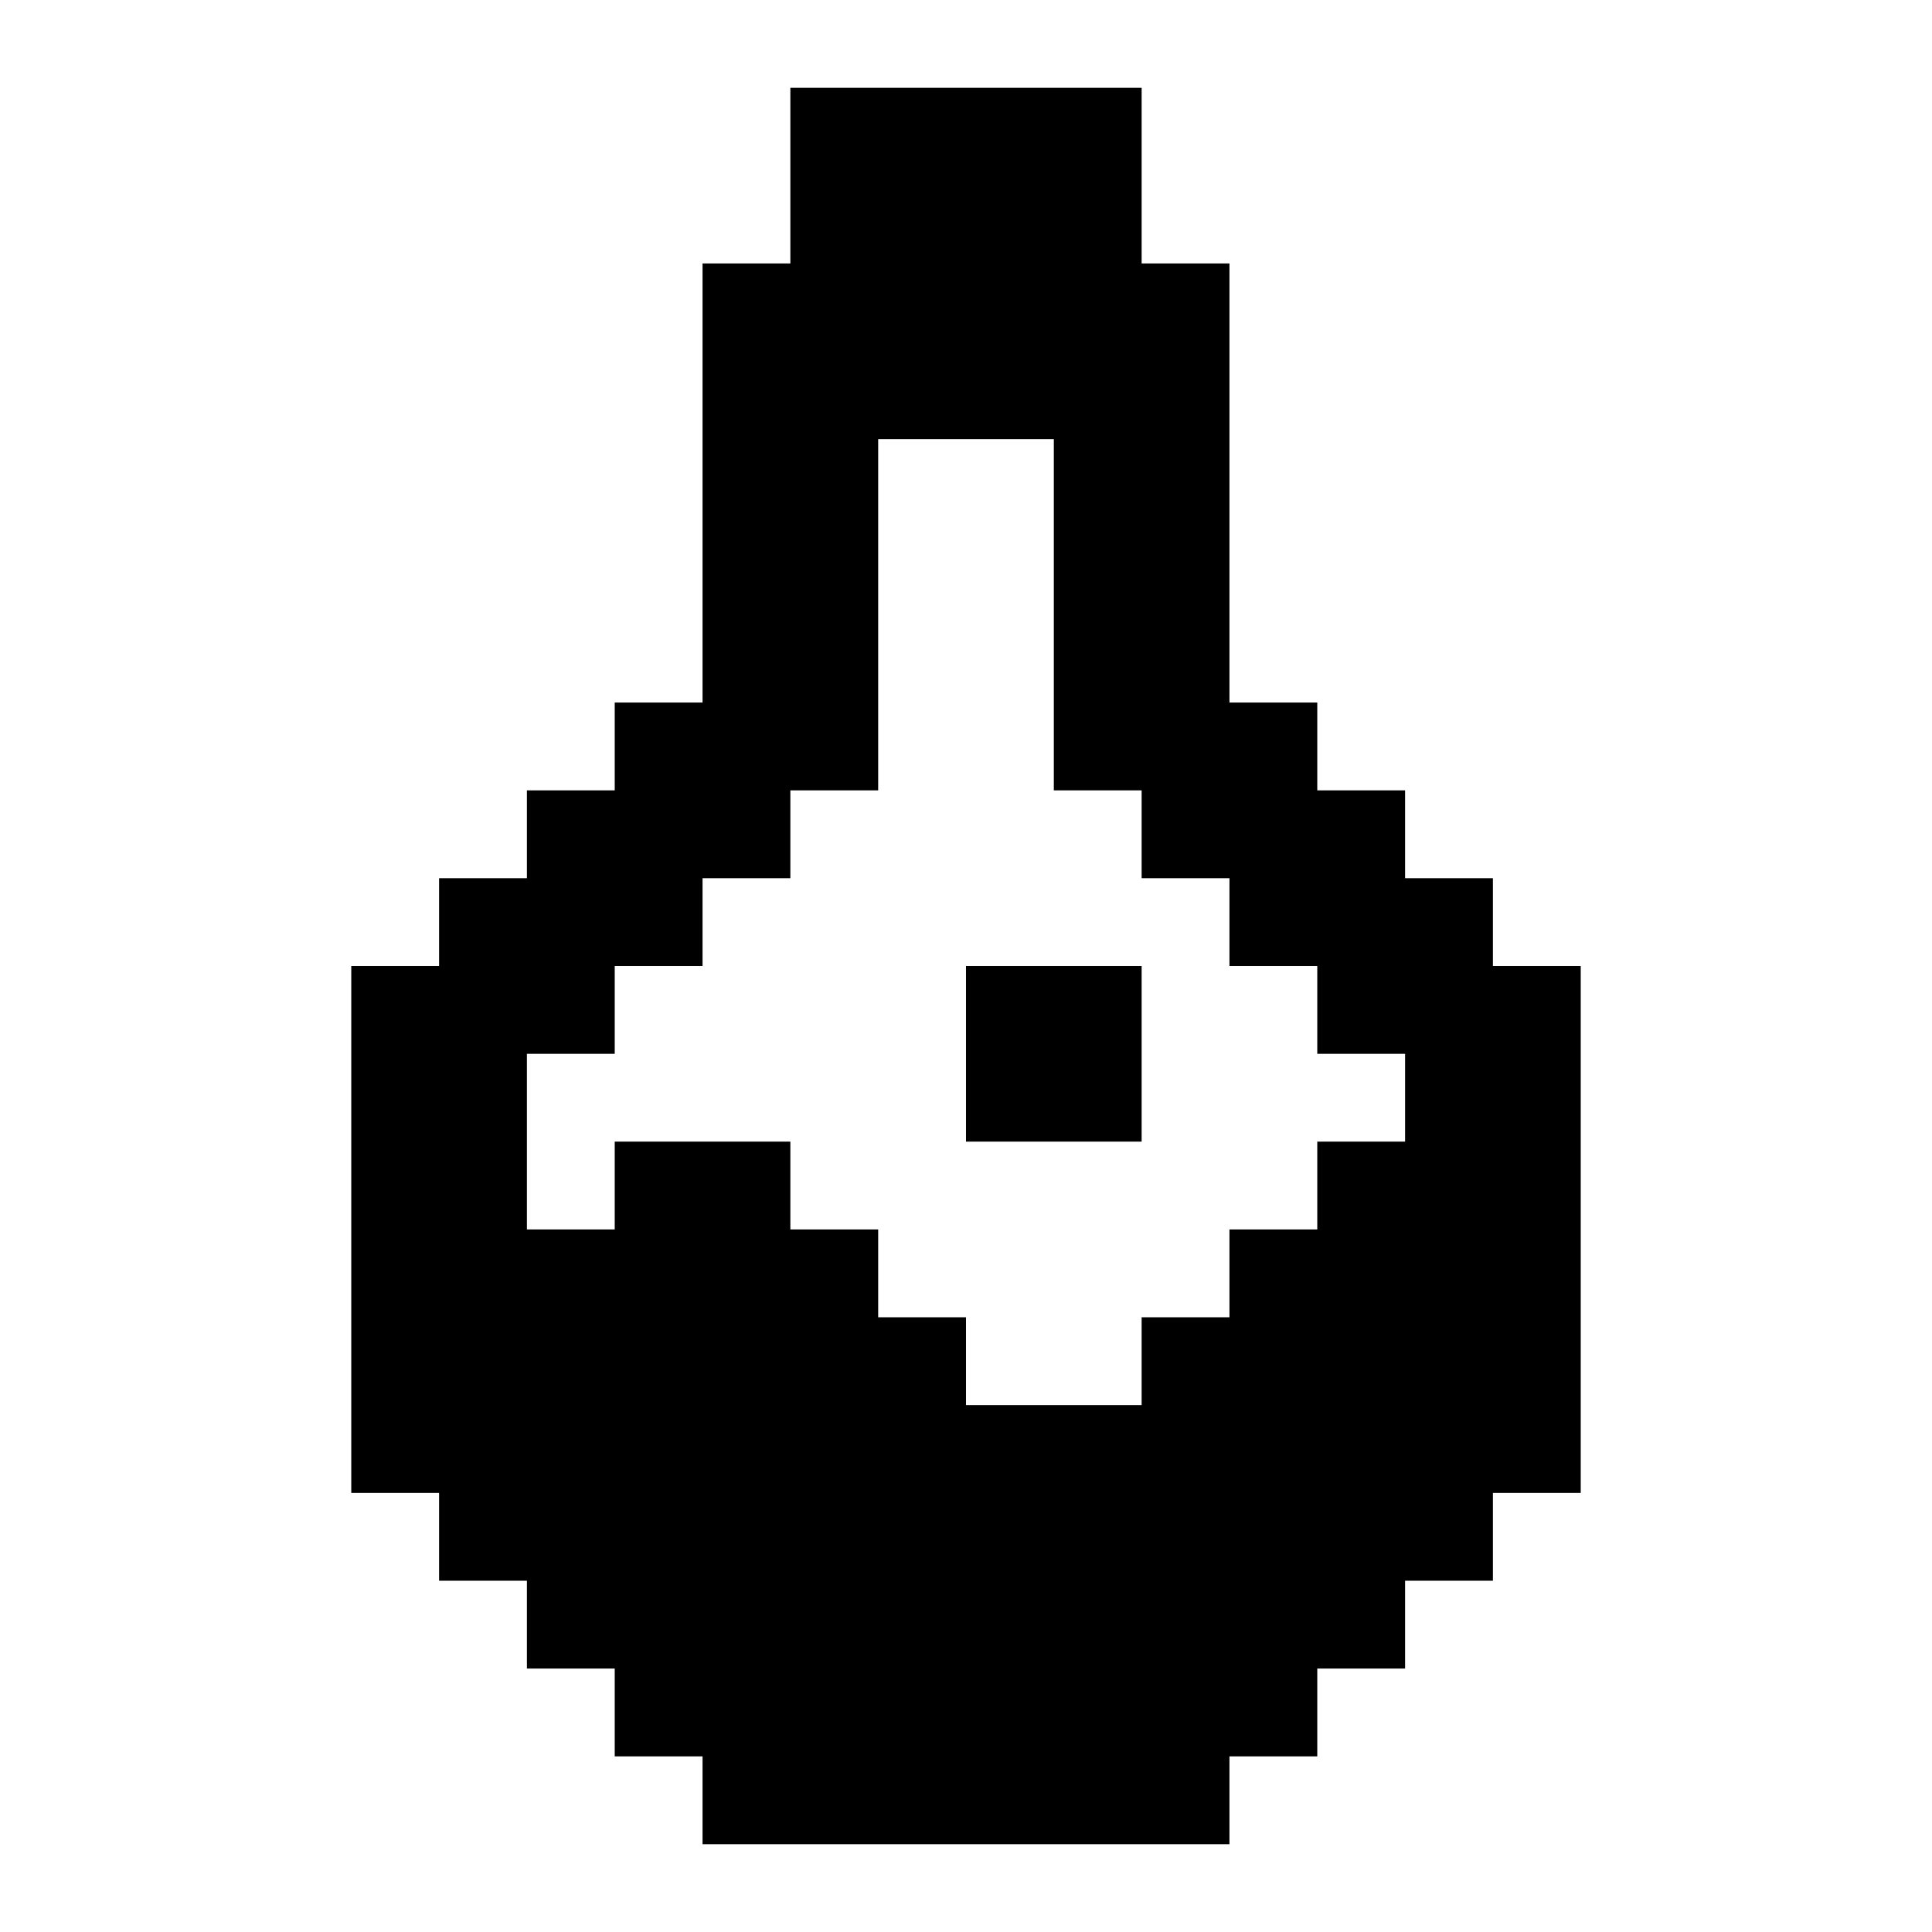 <?xml version="1.0" encoding="utf-8"?><!-- Uploaded to: SVG Repo, www.svgrepo.com, Generator: SVG Repo Mixer Tools -->
<svg fill="#000000" width="800px" height="800px" viewBox="0 0 22 22" xmlns="http://www.w3.org/2000/svg" id="memory-flask-round-bottom"><path d="M11 11H13V13H11V11M13 1V3H14V8H15V9H16V10H17V11H18V17H17V18H16V19H15V20H14V21H8V20H7V19H6V18H5V17H4V11H5V10H6V9H7V8H8V3H9V1H13M12 5H10V9H9V10H8V11H7V12H6V14H7V13H9V14H10V15H11V16H13V15H14V14H15V13H16V12H15V11H14V10H13V9H12V5Z" /></svg>